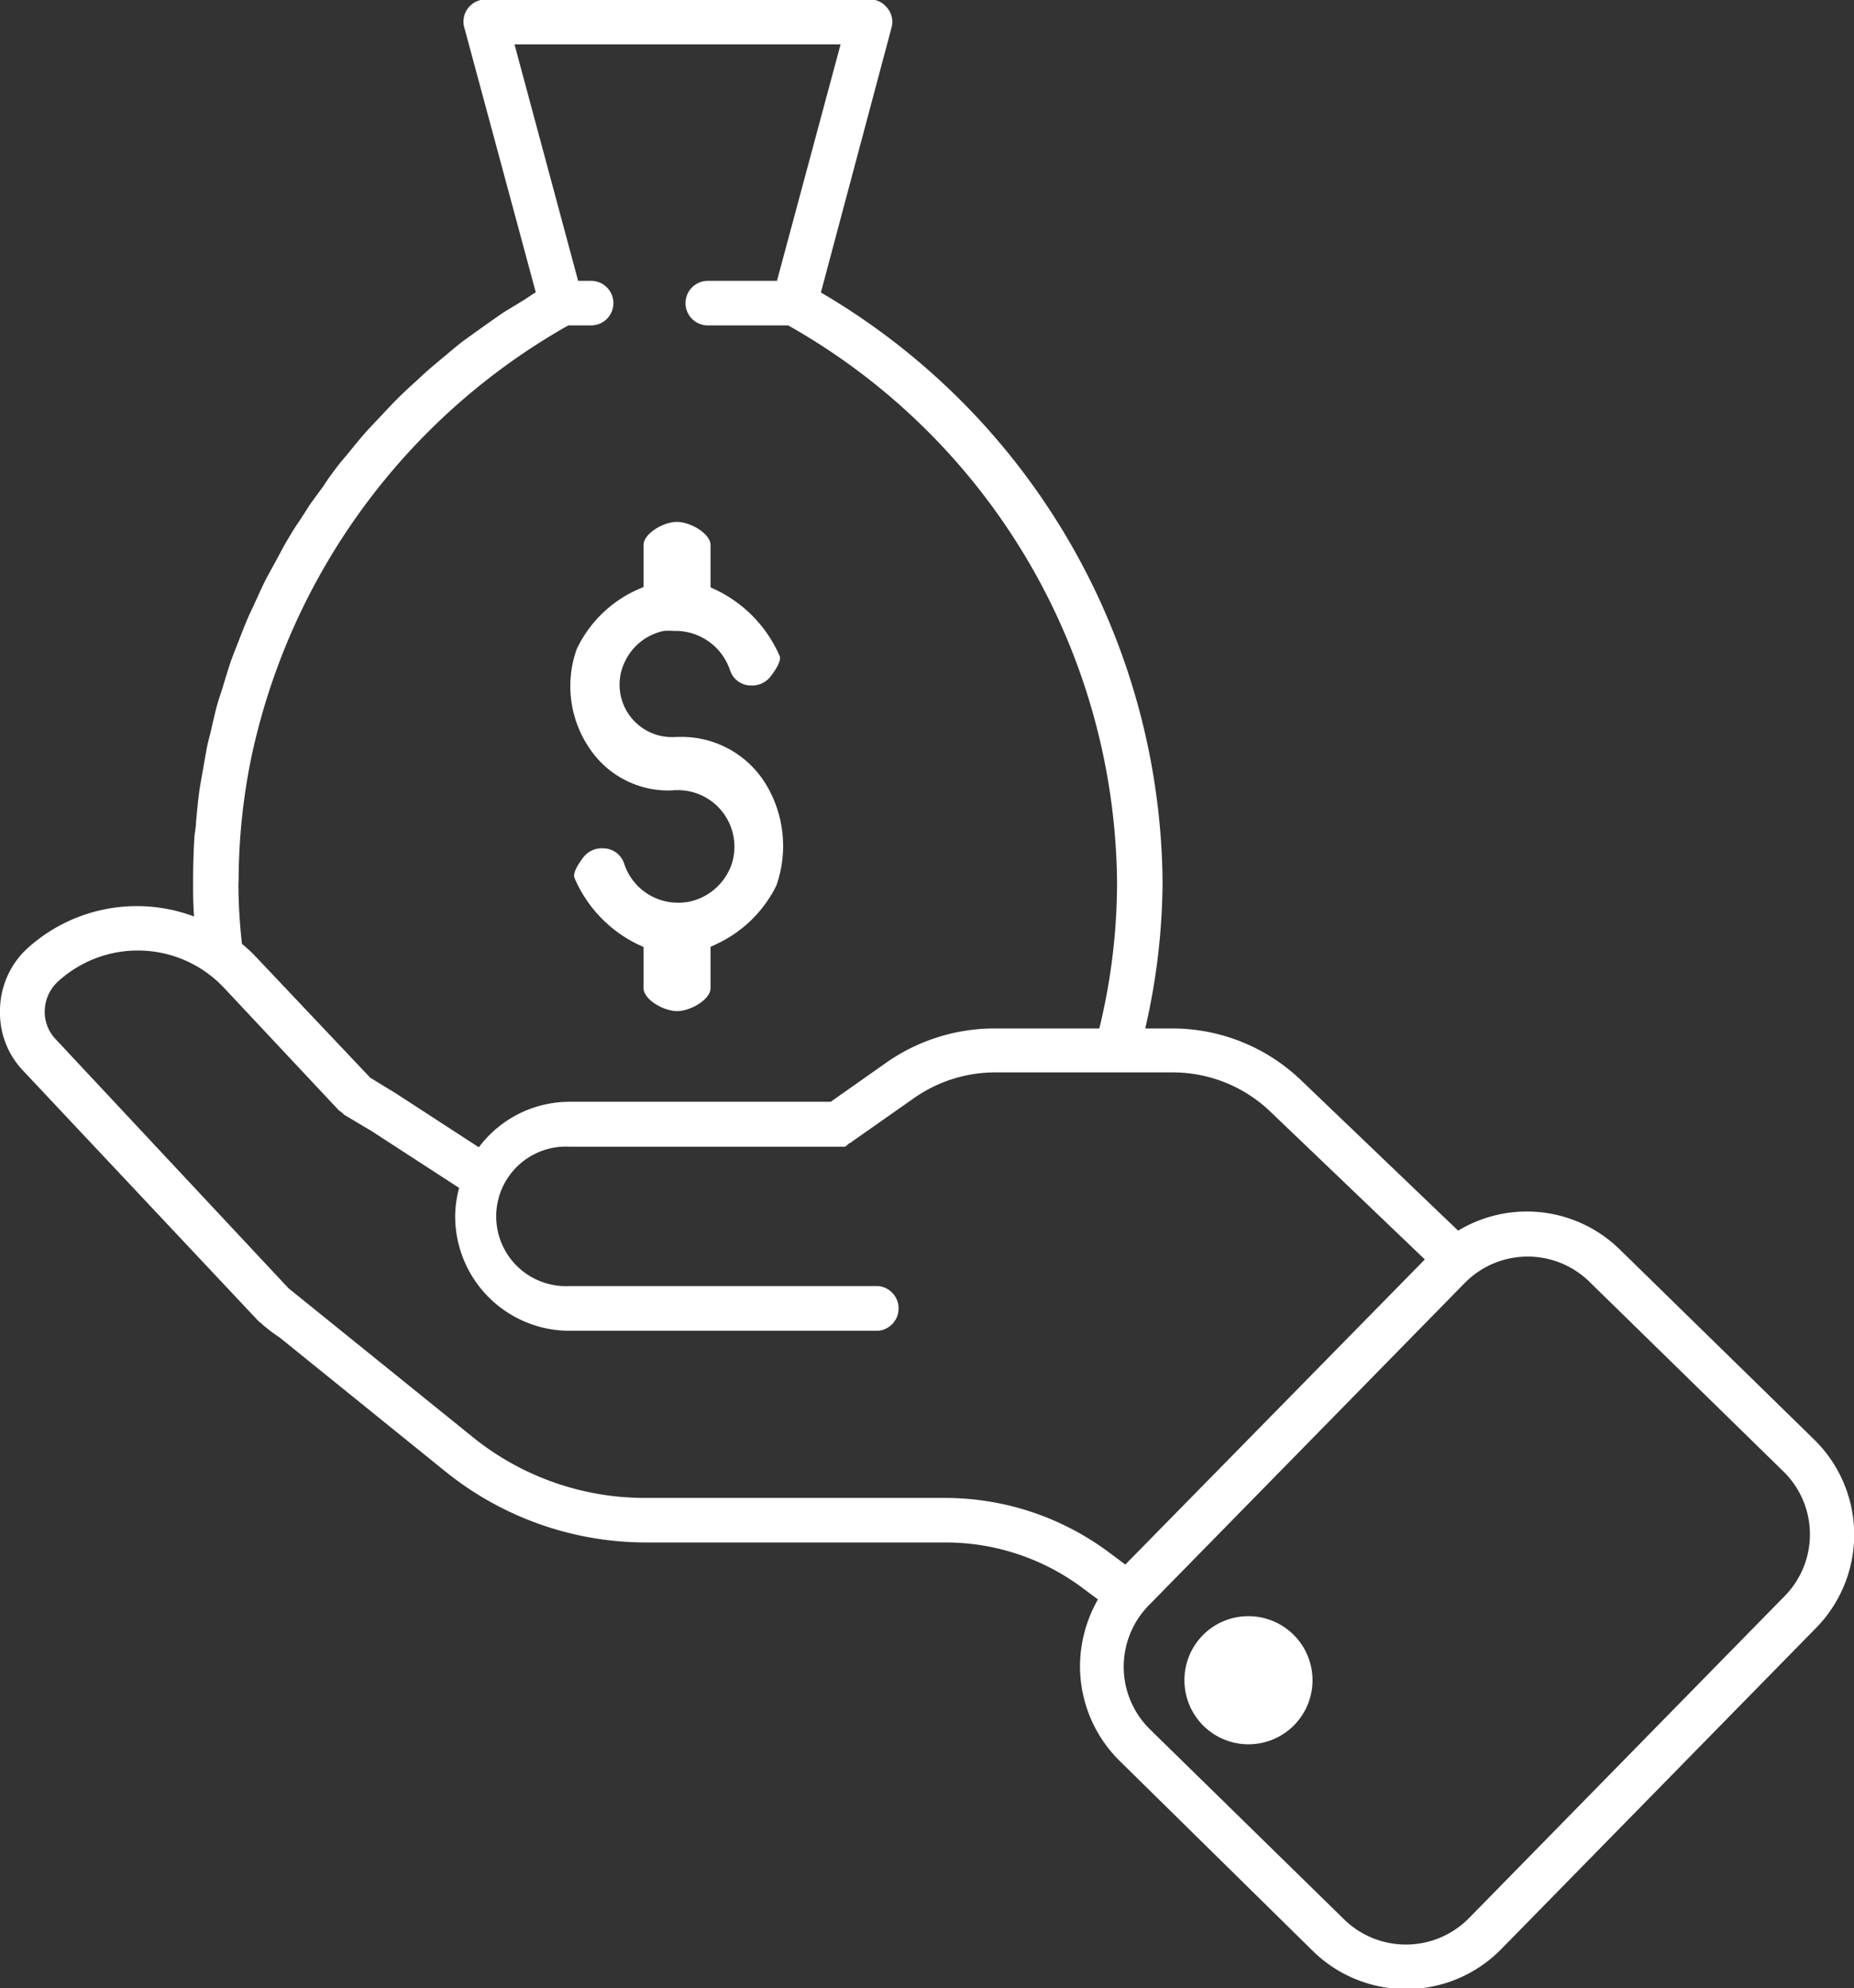 <svg xmlns="http://www.w3.org/2000/svg" viewBox="0 0 94.09 100.88"><rect x="0" y="0" width="94.09" height="100.88" fill="#333333" stroke="none"/><defs><style>.cls-1{fill:#fff;}</style></defs><title>icon-premios</title><g id="Camada_2" data-name="Camada 2"><g id="Camada_1-2" data-name="Camada 1"><path class="cls-1" d="M13.18,67.07a7.05,7.05,0,0,0,1,.78l8.45,6.83a16.23,16.23,0,0,0,10.17,3.58H47.94a11.59,11.59,0,0,1,7,2.31l.78.58a6.88,6.88,0,0,0-.91,3.44,6.75,6.75,0,0,0,2,4.74L66.64,99a6.76,6.76,0,0,0,9.54-.1l16-16.32a6.75,6.75,0,0,0-.1-9.53l-9.85-9.63A6.74,6.74,0,0,0,74,62.44l-8-7.66a9.45,9.45,0,0,0-6.54-2.6H58.12A33.61,33.61,0,0,0,59,44.74a35,35,0,0,0-17.34-29.9L45.24,1.42a1.09,1.09,0,0,0-.2-1,1.11,1.11,0,0,0-.9-.45H24.66a1.13,1.13,0,0,0-.91.45,1.1,1.1,0,0,0-.18,1l3.62,13.41c-.22.13-.43.29-.65.42l-1,.61c-.33.23-.66.46-1,.7s-.61.44-.92.66-.63.5-.93.75-.58.48-.86.72-.59.54-.89.81-.54.5-.8.76-.55.57-.83.87-.5.52-.74.79-.52.61-.77.92-.47.55-.69.84-.48.64-.71,1l-.63.86c-.22.33-.43.68-.65,1s-.38.6-.56.9-.39.71-.58,1.06-.34.61-.5.92-.35.74-.52,1.11-.3.63-.43.94-.31.77-.46,1.16-.25.62-.36.94-.26.81-.38,1.21-.21.63-.3.95-.21.84-.31,1.28-.16.6-.22.92-.16.9-.24,1.35c-.05.29-.11.59-.15.9-.07.5-.11,1-.16,1.51,0,.25-.06.5-.08.75-.05.76-.07,1.53-.07,2.3,0,.58,0,1.18.05,1.76a8.27,8.27,0,0,0-8.55,1.7A4.32,4.32,0,0,0,0,51.32a4.24,4.24,0,0,0,1.17,3L13.09,67s.06.06.09.1M80.63,65l9.85,9.63A4.46,4.46,0,0,1,90.55,81l-16,16.32a4.49,4.49,0,0,1-6.33.07l-9.84-9.63a4.45,4.45,0,0,1-.07-6.32l16-16.32A4.48,4.48,0,0,1,80.63,65M12.11,44.74a31.32,31.32,0,0,1,.67-6.43,33.07,33.07,0,0,1,16.06-21.8H30a1.13,1.13,0,0,0,0-2.26h-.66l-3.23-12H42.66l-3.23,12H35.92a1.13,1.13,0,1,0,0,2.26H40A32.78,32.78,0,0,1,56.69,44.74a31.31,31.31,0,0,1-.9,7.44h-5.3A9.58,9.58,0,0,0,45,53.9l-2.84,2H28.91a5.76,5.76,0,0,0-4.61,2.31l-4.2-2.73s0,0,0,0h0l-1.31-.8L13,48.56a7.52,7.52,0,0,0-.72-.67,27.46,27.46,0,0,1-.18-3.15M2.27,51.32a2.07,2.07,0,0,1,.63-1.48,6,6,0,0,1,8.46.27l5.85,6.24a1.7,1.7,0,0,1,.14.1.47.47,0,0,1,.1.1l1.43.85,4.42,2.87a5.69,5.69,0,0,0-.2,1.44,5.81,5.81,0,0,0,5.81,5.81H44.57a1.14,1.14,0,0,0,0-2.27H28.91a3.54,3.54,0,1,1,0-7.07H42.55s.07,0,.12,0l.21,0A1,1,0,0,0,43.1,58s.07,0,.1-.05l3.15-2.21a7.18,7.18,0,0,1,4.13-1.33h9a7.16,7.16,0,0,1,5,2l7.83,7.49L57.11,79.38l-.86-.64A13.92,13.92,0,0,0,47.94,76H32.77A13.9,13.9,0,0,1,24,72.92l-9.36-7.56L2.82,52.72a2,2,0,0,1-.55-1.4"/><path class="cls-1" d="M63.34,82a3.25,3.25,0,1,1-3.23,3.25A3.24,3.24,0,0,1,63.34,82"/><path class="cls-1" d="M34.2,40.09h.19a2.87,2.87,0,0,1,2.75,3.73,2.92,2.92,0,0,1-2.08,1.91,2.81,2.81,0,0,1-.65.07,2.87,2.87,0,0,1-2.74-2,1.13,1.13,0,0,0-1.09-.76,1.18,1.18,0,0,0-1,.49c-.16.22-.52.71-.43,1a6.65,6.65,0,0,0,3.19,3.37l.32.15v2.09c0,.56,1,1.16,1.7,1.16s1.7-.6,1.7-1.16v-2.1l.34-.16a6.39,6.39,0,0,0,3-2.95,6.05,6.05,0,0,0-.58-5.22,5,5,0,0,0-4.33-2.32h-.17a2.66,2.66,0,0,1-2.63-3.77,2.82,2.82,0,0,1,2-1.61,2.85,2.85,0,0,1,.49,0h.11a2.92,2.92,0,0,1,2.76,2,1.12,1.12,0,0,0,1.08.77,1.18,1.18,0,0,0,1-.49c.19-.25.53-.73.44-1a6.68,6.68,0,0,0-3.19-3.34l-.32-.15V27.65c0-.56-1-1.17-1.71-1.17s-1.69.61-1.69,1.17v2.13l-.34.15a6.22,6.22,0,0,0-3.05,3,5.6,5.6,0,0,0,.74,5.17,4.8,4.8,0,0,0,4.15,2"/></g></g></svg>